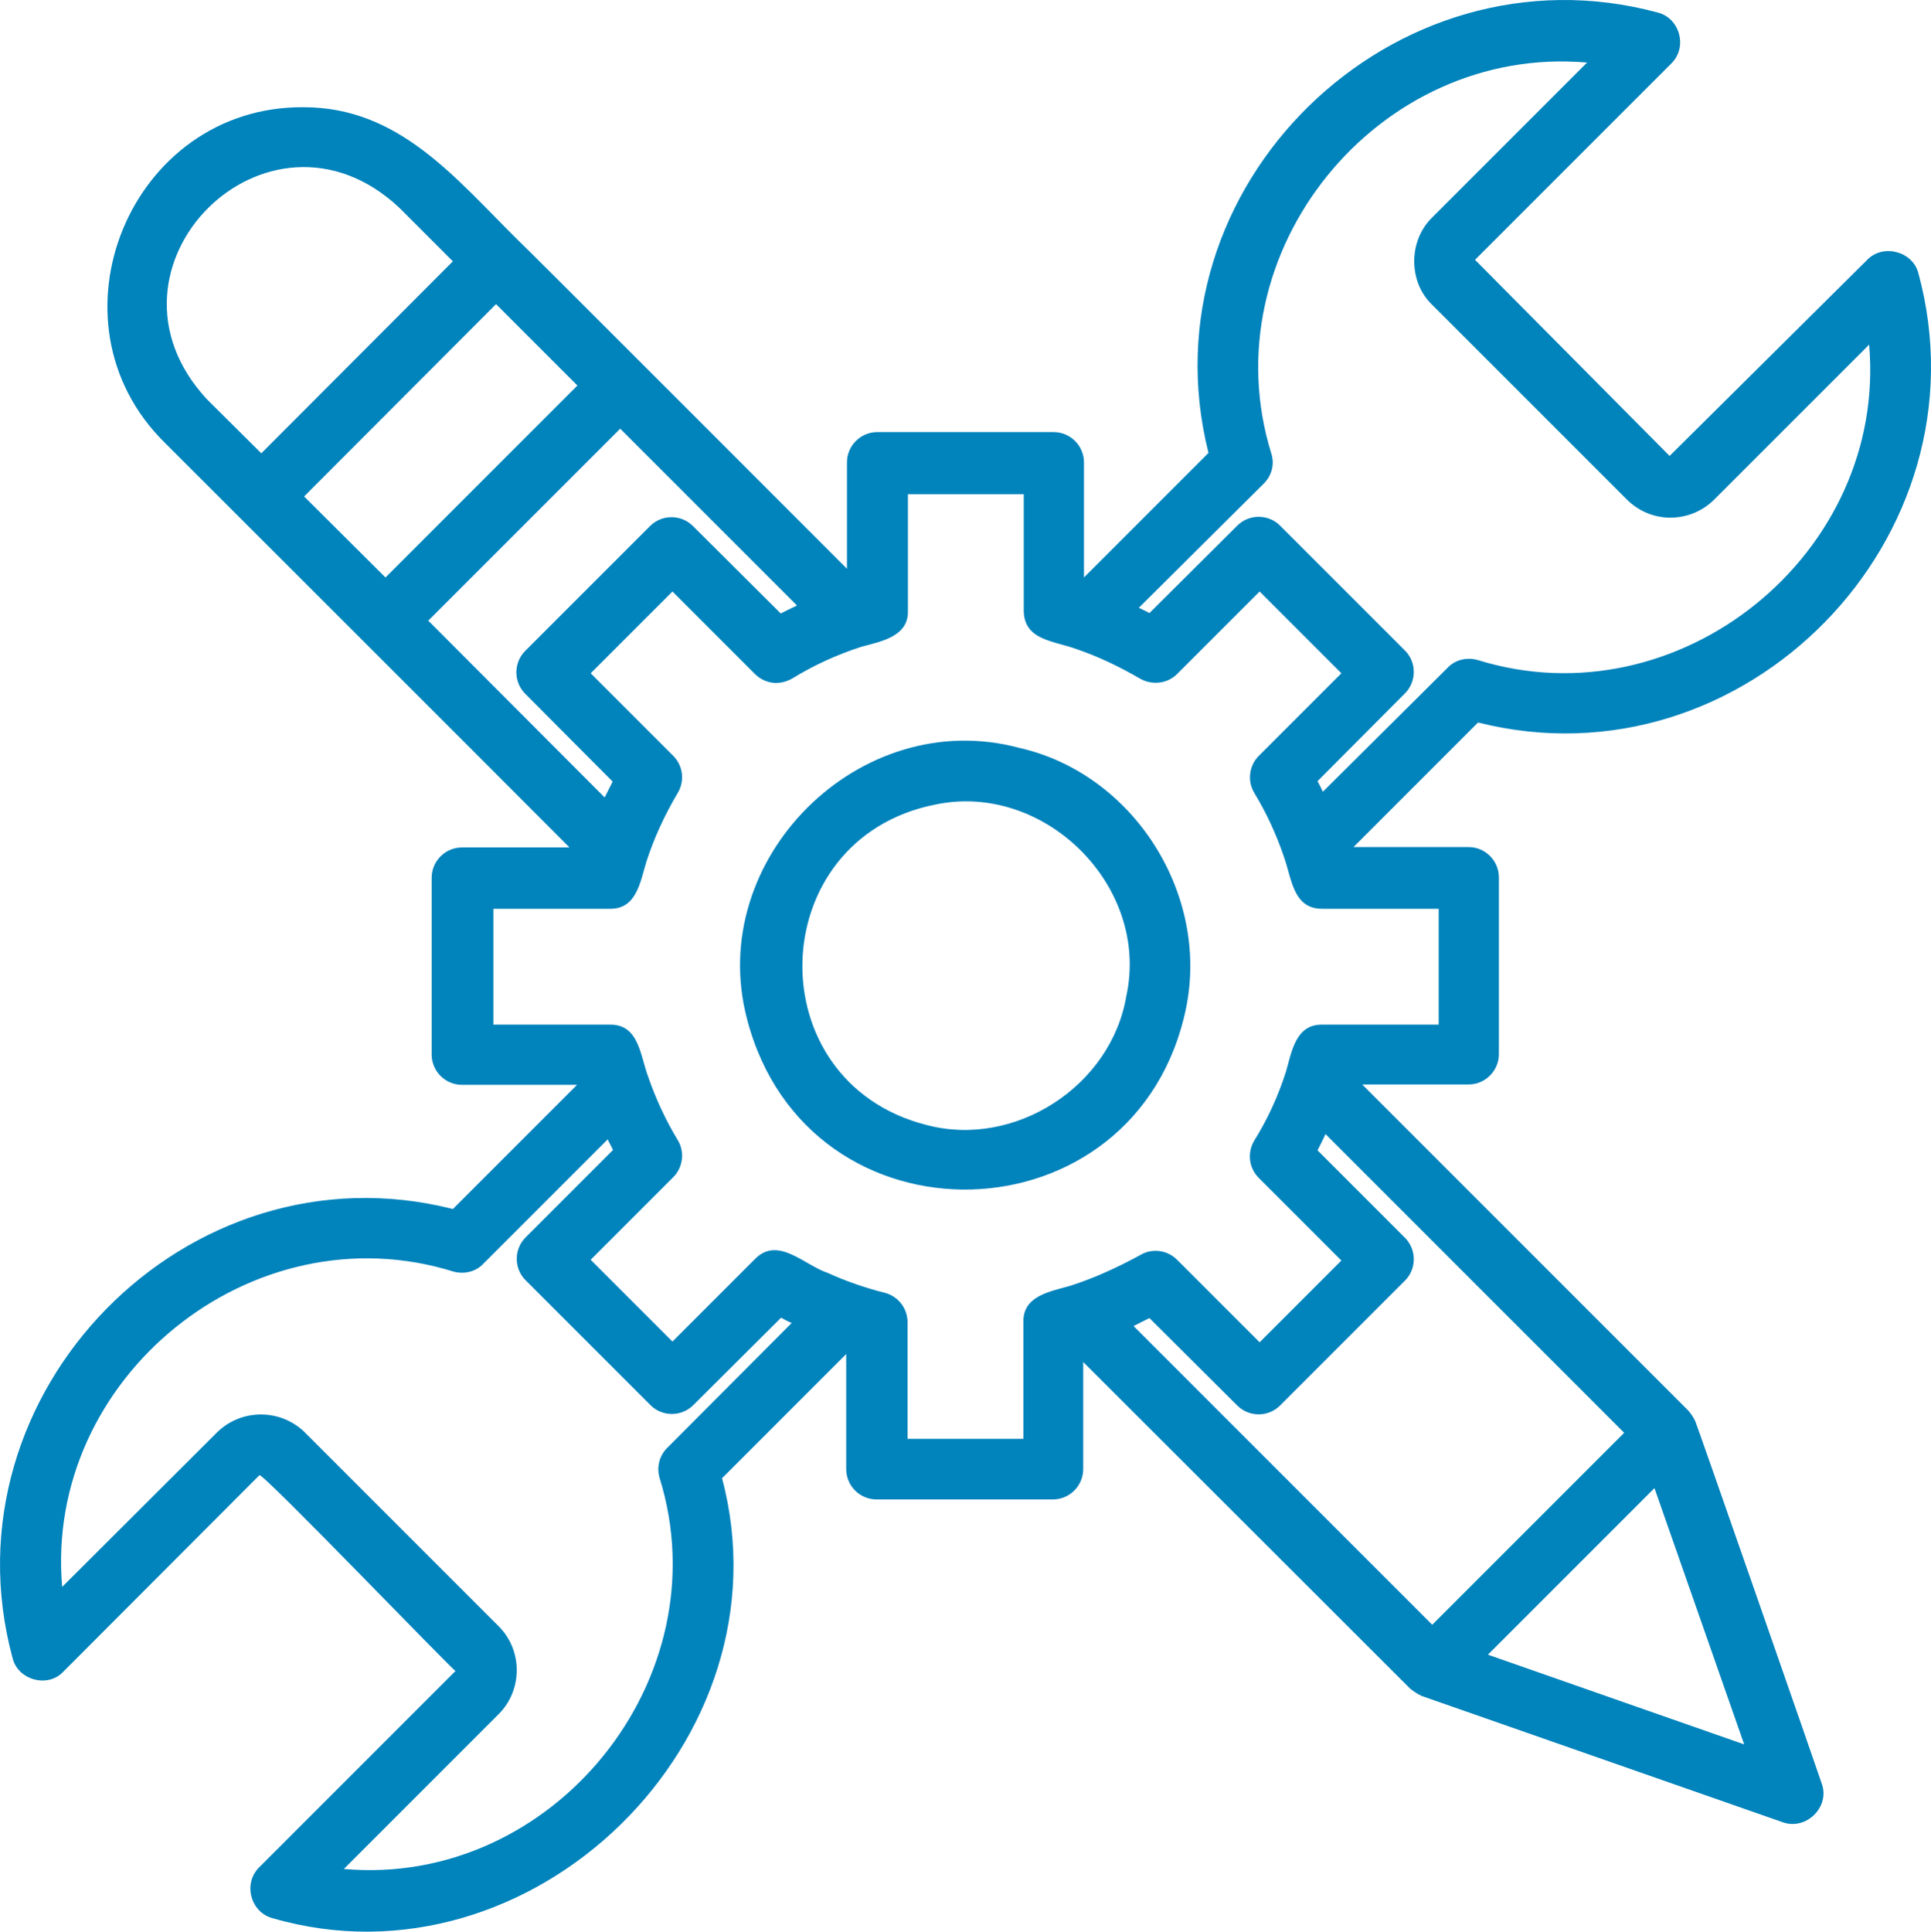 <svg xmlns="http://www.w3.org/2000/svg" id="Layer_1" data-name="Layer 1" viewBox="0 0 510.06 510.17"><defs><style>      .cls-1 {        fill: #0183bc;        stroke-width: 0px;      }    </style></defs><path class="cls-1" d="m269.22,197.52c-42.1-11.3-83,29.4-71.9,71.6,16,61.7,103.2,59.4,116-3,6.1-30.2-14-61.8-44.1-68.6Zm28.3,65.5c-4,23.9-29.5,40.3-52.8,34.1-44.9-11.4-43.2-75.5,2.2-84.6,28.9-6.2,56.9,21.5,50.6,50.5Zm150.3,112.4c-.4-1-1.1-1.9-1.8-2.8l-86.2-86.2h28.1c4.4,0,8-3.6,8-8v-46.7c0-4.4-3.6-8-8-8h-30.4l32.9-32.9c70.2,17.7,135.3-48.8,116.3-118.7-1.5-5.7-9.2-7.8-13.4-3.6l-52.3,51.9-51.4-51.8s51.7-51.7,51.9-51.9c4.3-4.3,2.2-11.9-3.6-13.4-69.9-18.9-136.4,46-118.7,116.3l-32.9,32.9v-30.4c0-4.4-3.6-8-8-8h-46.6c-4.4,0-8,3.6-8,8v28.1s-86.9-87-87-86.9c-16.5-16.3-31.3-35-56.5-35-45.7-.4-69.3,56.5-36.7,88.6,29.5,29.5,77.1,77,106.9,106.9h-28.4c-4.4,0-8,3.6-8,8v46.7c0,4.4,3.6,8,8,8h30.4l-32.8,32.8C49.42,301.52-15.58,368.02,3.32,437.92c1.4,5.8,9.3,8,13.4,3.6l51.8-51.9c.7-.9,51.3,51.8,51.8,51.7,0,0-51.8,51.8-51.9,51.9-4.3,4.3-2.2,11.9,3.6,13.4,68.5,19.9,137.1-47.2,118.7-116.2l32.8-32.8v30.4c0,4.4,3.6,8,8,8h46.6c4.4,0,8-3.6,8-8v-28.3l86.4,86.3c.9.7,1.9,1.4,3,1.9,0,0,95.2,33.3,95.5,33.4,6.1,2.1,12.4-4.1,10.2-10.2,0-.2-33.2-95.5-33.4-95.7h0Zm-114-247.7c2.1-2.1,2.9-5.1,2-7.9-16.5-53.2,28.1-108.1,83.4-103.3l-40.9,40.9c-6.3,6.1-6.4,17,0,23.1l51.4,51.4c3.1,3.1,7.2,4.8,11.5,4.8s8.5-1.7,11.6-4.8l40.9-40.9c4.8,55.2-50.2,99.8-103.4,83.3-2.8-.8-5.9-.1-7.9,2l-33,32.8c-.4-.9-.9-1.9-1.4-2.8l23.1-23.2c3.1-3.1,3.1-8.2,0-11.3l-33-33c-3.1-3.1-8.2-3.1-11.3,0l-23.2,23.1c-.9-.5-1.8-.9-2.8-1.4l33-32.8ZM54.72,105.52c-32.4-34.8,16.1-83.1,50.7-50.7l14.2,14.2-50.6,50.7-14.3-14.2Zm25.6,25.6l50.7-50.8,21.5,21.5-50.7,50.7-21.5-21.4Zm32.8,32.8l50.7-50.7,46.7,46.7c-1.5.7-2.9,1.4-4.3,2.1l-23.2-23.1c-3.1-3.1-8.2-3.1-11.3,0l-33,33c-3.1,3.1-3.1,8.2,0,11.3l23.1,23.2c-.7,1.4-1.4,2.8-2.1,4.2l-46.6-46.7Zm63.1,218.5c-2.1,2.1-2.8,5.1-2,7.9,16.5,53-28.2,108.2-83.4,103.3l40.9-40.9c6.3-6.3,6.4-16.7.1-23.1l-51.4-51.4c-6.4-6.2-16.7-6.2-23.1.1l-40.9,40.8c-4.8-55.2,50.2-99.8,103.3-83.3,2.8.8,5.9.1,7.9-2l32.9-32.9c.4.9,1,1.9,1.4,2.8l-23.1,23.1c-3.1,3.1-3.1,8.2,0,11.3l33,33c3.1,3.1,8.2,3.1,11.3,0l23.2-23.1c.9.5,1.8,1,2.8,1.4l-32.9,33Zm106.4-42.8c-5.2,1.5-12.5,2.6-12.3,9.6v30.8h-30.6v-30.8c0-3.7-2.5-6.9-6.1-7.8-4.5-1.1-10.4-3.1-14.9-5.2-6.2-2-13.2-9.9-19.3-3.7l-21.8,21.8-21.6-21.6,21.8-21.8c2.6-2.6,3.1-6.7,1.2-9.8-3.2-5.3-5.8-10.9-7.8-16.7-2.1-5.5-2.4-13.9-10.1-13.8h-30.8v-30.6h30.8c7,.1,8-7.1,9.6-12.4,2-6.2,4.8-12.3,8.3-18.2,1.9-3.2,1.4-7.2-1.2-9.8l-21.8-21.8,21.6-21.6,21.8,21.8c1.3,1.3,3,2.1,4.7,2.3s3.5-.2,5.1-1.1c5.7-3.5,11.8-6.3,18.3-8.4,5.2-1.4,12.5-2.7,12.3-9.5v-30.8h30.6v30.8c.1,7.8,7.9,7.9,13.9,10.1,5.6,1.9,11.3,4.6,16.8,7.8,3.1,1.8,7.2,1.4,9.8-1.2l21.8-21.8,21.6,21.6-21.8,21.8c-2.6,2.6-3.1,6.7-1.2,9.8,3.2,5.3,5.8,10.9,7.8,16.8,2.1,5.8,2.4,13.8,10.1,13.8h30.8v30.6h-30.8c-6.9-.1-8,7-9.5,12.3-2.1,6.6-4.9,12.7-8.4,18.3-1.9,3.2-1.5,7.2,1.2,9.9l21.8,21.8-21.6,21.6-21.8-21.8c-1.3-1.3-3-2.1-4.7-2.3s-3.5.1-5.1,1.1c-6.1,3.3-12.2,6.1-18.5,8.1h0Zm16.8,10.6l4.2-2.1,23.2,23.1c3.1,3.1,8.2,3.1,11.3,0l33-33c3.1-3.1,3.1-8.2,0-11.3l-23.1-23.1c.7-1.4,1.5-2.9,2.1-4.3l78.9,78.9-50.7,50.7-78.9-78.9Zm93.6,86.8l44-44,23.7,67.7-67.7-23.7Z"></path></svg>